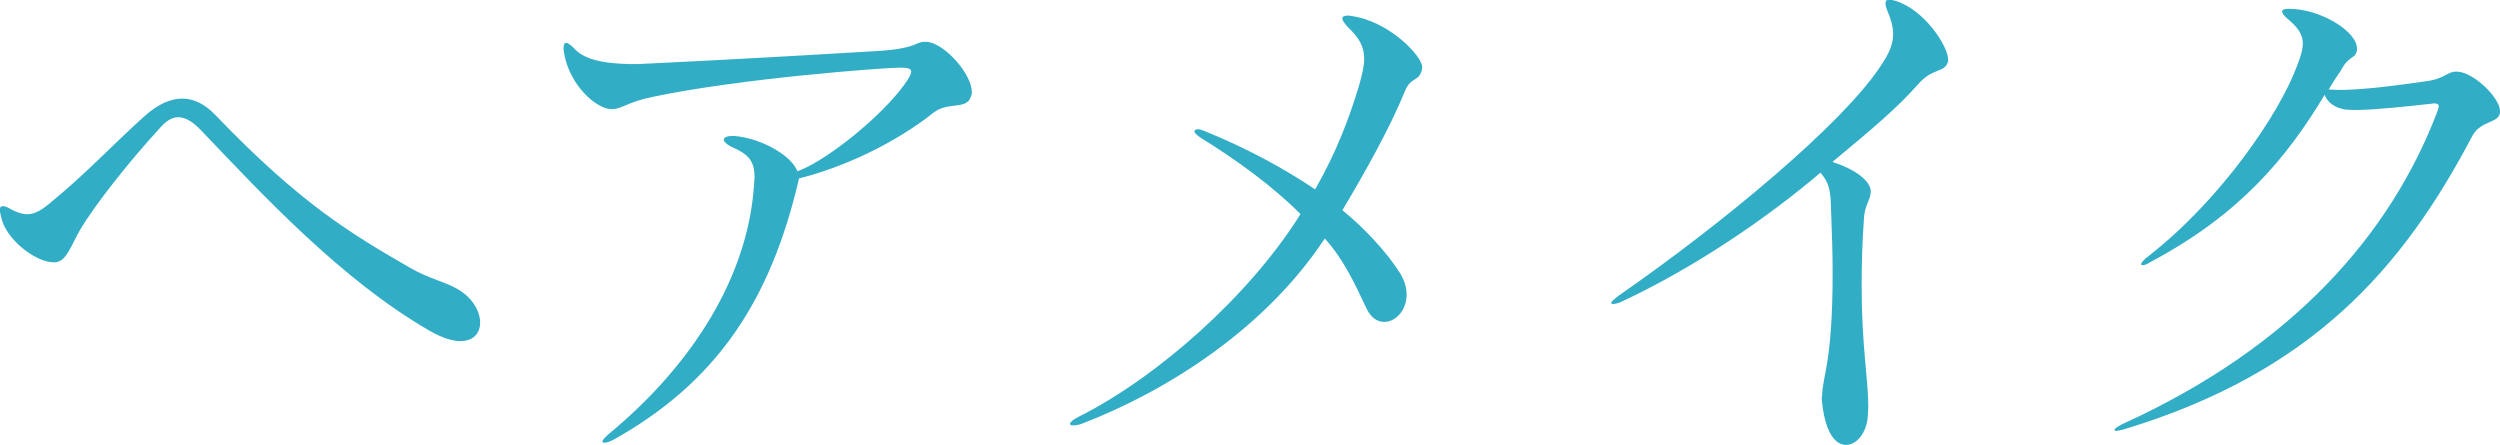 <?xml version="1.0" encoding="UTF-8"?><svg id="_レイヤー_2" xmlns="http://www.w3.org/2000/svg" viewBox="0 0 173.18 30.84"><g id="_レイアウト"><path d="M31.89,23.63c-.53,0-1.26-.21-2.17-.74-6.06-3.5-11.52-9.38-15.79-13.86-.6-.63-1.12-.91-1.58-.91s-.88.28-1.33.81c-2.03,2.21-4.48,5.29-5.5,7.04-.59,1.05-.91,2.03-1.54,2.17-.07.03-.17.03-.28.03-1.23,0-3.36-1.61-3.64-3.22-.04-.17-.07-.28-.07-.39,0-.21.07-.28.21-.28.1,0,.25.04.42.14.49.28.91.42,1.26.42.56,0,1.05-.31,1.75-.91,2.38-1.96,4.27-3.99,6.3-5.81.91-.84,1.82-1.29,2.7-1.29.77,0,1.54.35,2.31,1.16,5.85,6.09,9.35,8.19,13.48,10.57,1.33.77,2.52.98,3.4,1.54.95.59,1.44,1.5,1.44,2.24s-.46,1.29-1.37,1.29Z" style="fill:#32adc6;"/><path d="M62.22,4.69c-.91,0-10.96.73-17.05,2.03-1.71.35-2.1.84-2.77.84h-.04c-1.05,0-2.94-1.68-3.29-3.92-.03-.14-.03-.28-.03-.35,0-.21.07-.32.17-.32.14,0,.32.14.56.38.63.7,1.79,1.05,3.88,1.09h.53c6.65-.31,15.02-.81,16.7-.91,2.66-.18,2.52-.63,3.15-.63h.21c1.23.14,3.08,2.24,3.08,3.47,0,.1,0,.17-.04.25-.25,1.05-1.61.38-2.62,1.19-2.7,2.14-6.23,3.78-9.31,4.55-1.96,8.47-5.71,14.11-12.85,18.1-.28.14-.49.21-.63.21-.07,0-.14-.04-.14-.1s.14-.25.42-.49c5.98-4.94,9.66-11.06,10.08-17.22,0-.21.04-.38.04-.56,0-1.09-.35-1.58-1.54-2.1-.38-.17-.59-.39-.59-.53s.21-.25.59-.25h.17c1.93.18,3.96,1.4,4.34,2.45,2.17-.81,5.95-3.96,7.39-5.99.31-.42.49-.73.49-.91,0-.21-.21-.28-.7-.28h-.21Z" style="fill:#32adc6;"/><path d="M98.52,4.69c-.14,1.02-.77.56-1.19,1.61-1.08,2.63-2.83,5.74-4.34,8.26,1.44,1.16,3.08,2.91,3.96,4.31.35.53.49,1.08.49,1.54,0,1.09-.77,1.89-1.54,1.89-.46,0-.91-.25-1.23-.91-.88-1.89-1.64-3.47-2.9-4.87-4.1,6.23-10.89,10.54-16.77,12.81-.24.1-.49.14-.63.14-.17,0-.25-.04-.25-.11,0-.1.18-.28.6-.49,5.39-2.7,11.8-8.33,15.37-14.04-2-2-4.48-3.78-6.97-5.32-.25-.18-.38-.32-.38-.42,0-.07.11-.14.24-.14.11,0,.25.04.42.11,2.94,1.19,5.57,2.62,7.7,4.06,1.47-2.56,2.38-4.97,3.05-7.21.21-.77.35-1.33.35-1.82,0-.91-.38-1.5-1.16-2.24-.21-.25-.35-.42-.35-.56s.11-.21.35-.21c.07,0,.18,0,.28.03,2.59.35,4.9,2.77,4.9,3.54v.04Z" style="fill:#32adc6;"/><path d="M126.22,27.44c0-1.33.73-2.24.73-8.51,0-1.26-.04-2.73-.11-4.45-.03-1.33-.14-1.82-.73-2.52-3.71,3.15-8.72,6.58-13.83,8.96-.07.04-.11.04-.18.07-.14.04-.28.07-.35.07s-.14-.03-.14-.07c0-.1.18-.24.49-.49,7.32-5.08,15.47-11.87,18.13-15.86.63-.91.91-1.58.91-2.27,0-.53-.14-1.02-.42-1.68-.07-.17-.11-.35-.11-.46,0-.17.07-.25.28-.25.11,0,.25.04.39.07,2.07.63,3.67,3.19,3.67,4.06v.14c-.24.84-1.05.39-2.1,1.61-1.4,1.58-3.04,2.98-5.92,5.36,1.37.42,2.56,1.19,2.66,1.96v.1c0,.52-.38.88-.46,1.71-.14,1.86-.17,3.47-.17,4.87,0,4.13.46,6.41.46,8.3,0,.21-.03.42-.03.63-.07,1.19-.77,2.03-1.51,2.03s-1.47-.84-1.68-3.12v-.28Z" style="fill:#32adc6;"/><path d="M163.27,3.5c-.14.63-.56.31-1.12,1.4-.28.39-.59.88-.84,1.3.21,0,.46.03.67.03,1.86,0,4.3-.35,6.06-.6,1.36-.17,1.43-.67,2.13-.67,1.16,0,3.01,1.82,3.01,2.73v.04c0,.84-1.33.56-1.93,1.71-4.79,9.1-11.06,16.35-24.12,20.3-.07.04-.11.04-.17.04-.14.03-.28.07-.35.07-.1,0-.14-.04-.14-.07,0-.07.17-.21.52-.39,11.97-5.43,18.62-13.27,21.81-21.56.07-.21.14-.38.14-.49s-.1-.18-.35-.18c-.07,0-.17.04-.31.04-1.61.18-3.85.42-5.18.42-.25,0-.46-.03-.63-.03-.84-.14-1.26-.56-1.44-1.02-2.59,4.31-5.81,8.26-12.08,11.59-.07.04-.11.07-.18.11-.14.07-.28.1-.35.1s-.1-.03-.1-.07c0-.1.17-.31.56-.6,4.97-3.89,9-9.8,10.22-13.09.28-.7.42-1.19.42-1.61,0-.63-.35-1.12-1.16-1.79-.18-.17-.28-.32-.28-.42s.14-.18.46-.18h.04c2.17,0,4.69,1.58,4.69,2.73v.14Z" style="fill:#32adc6;"/></g></svg>